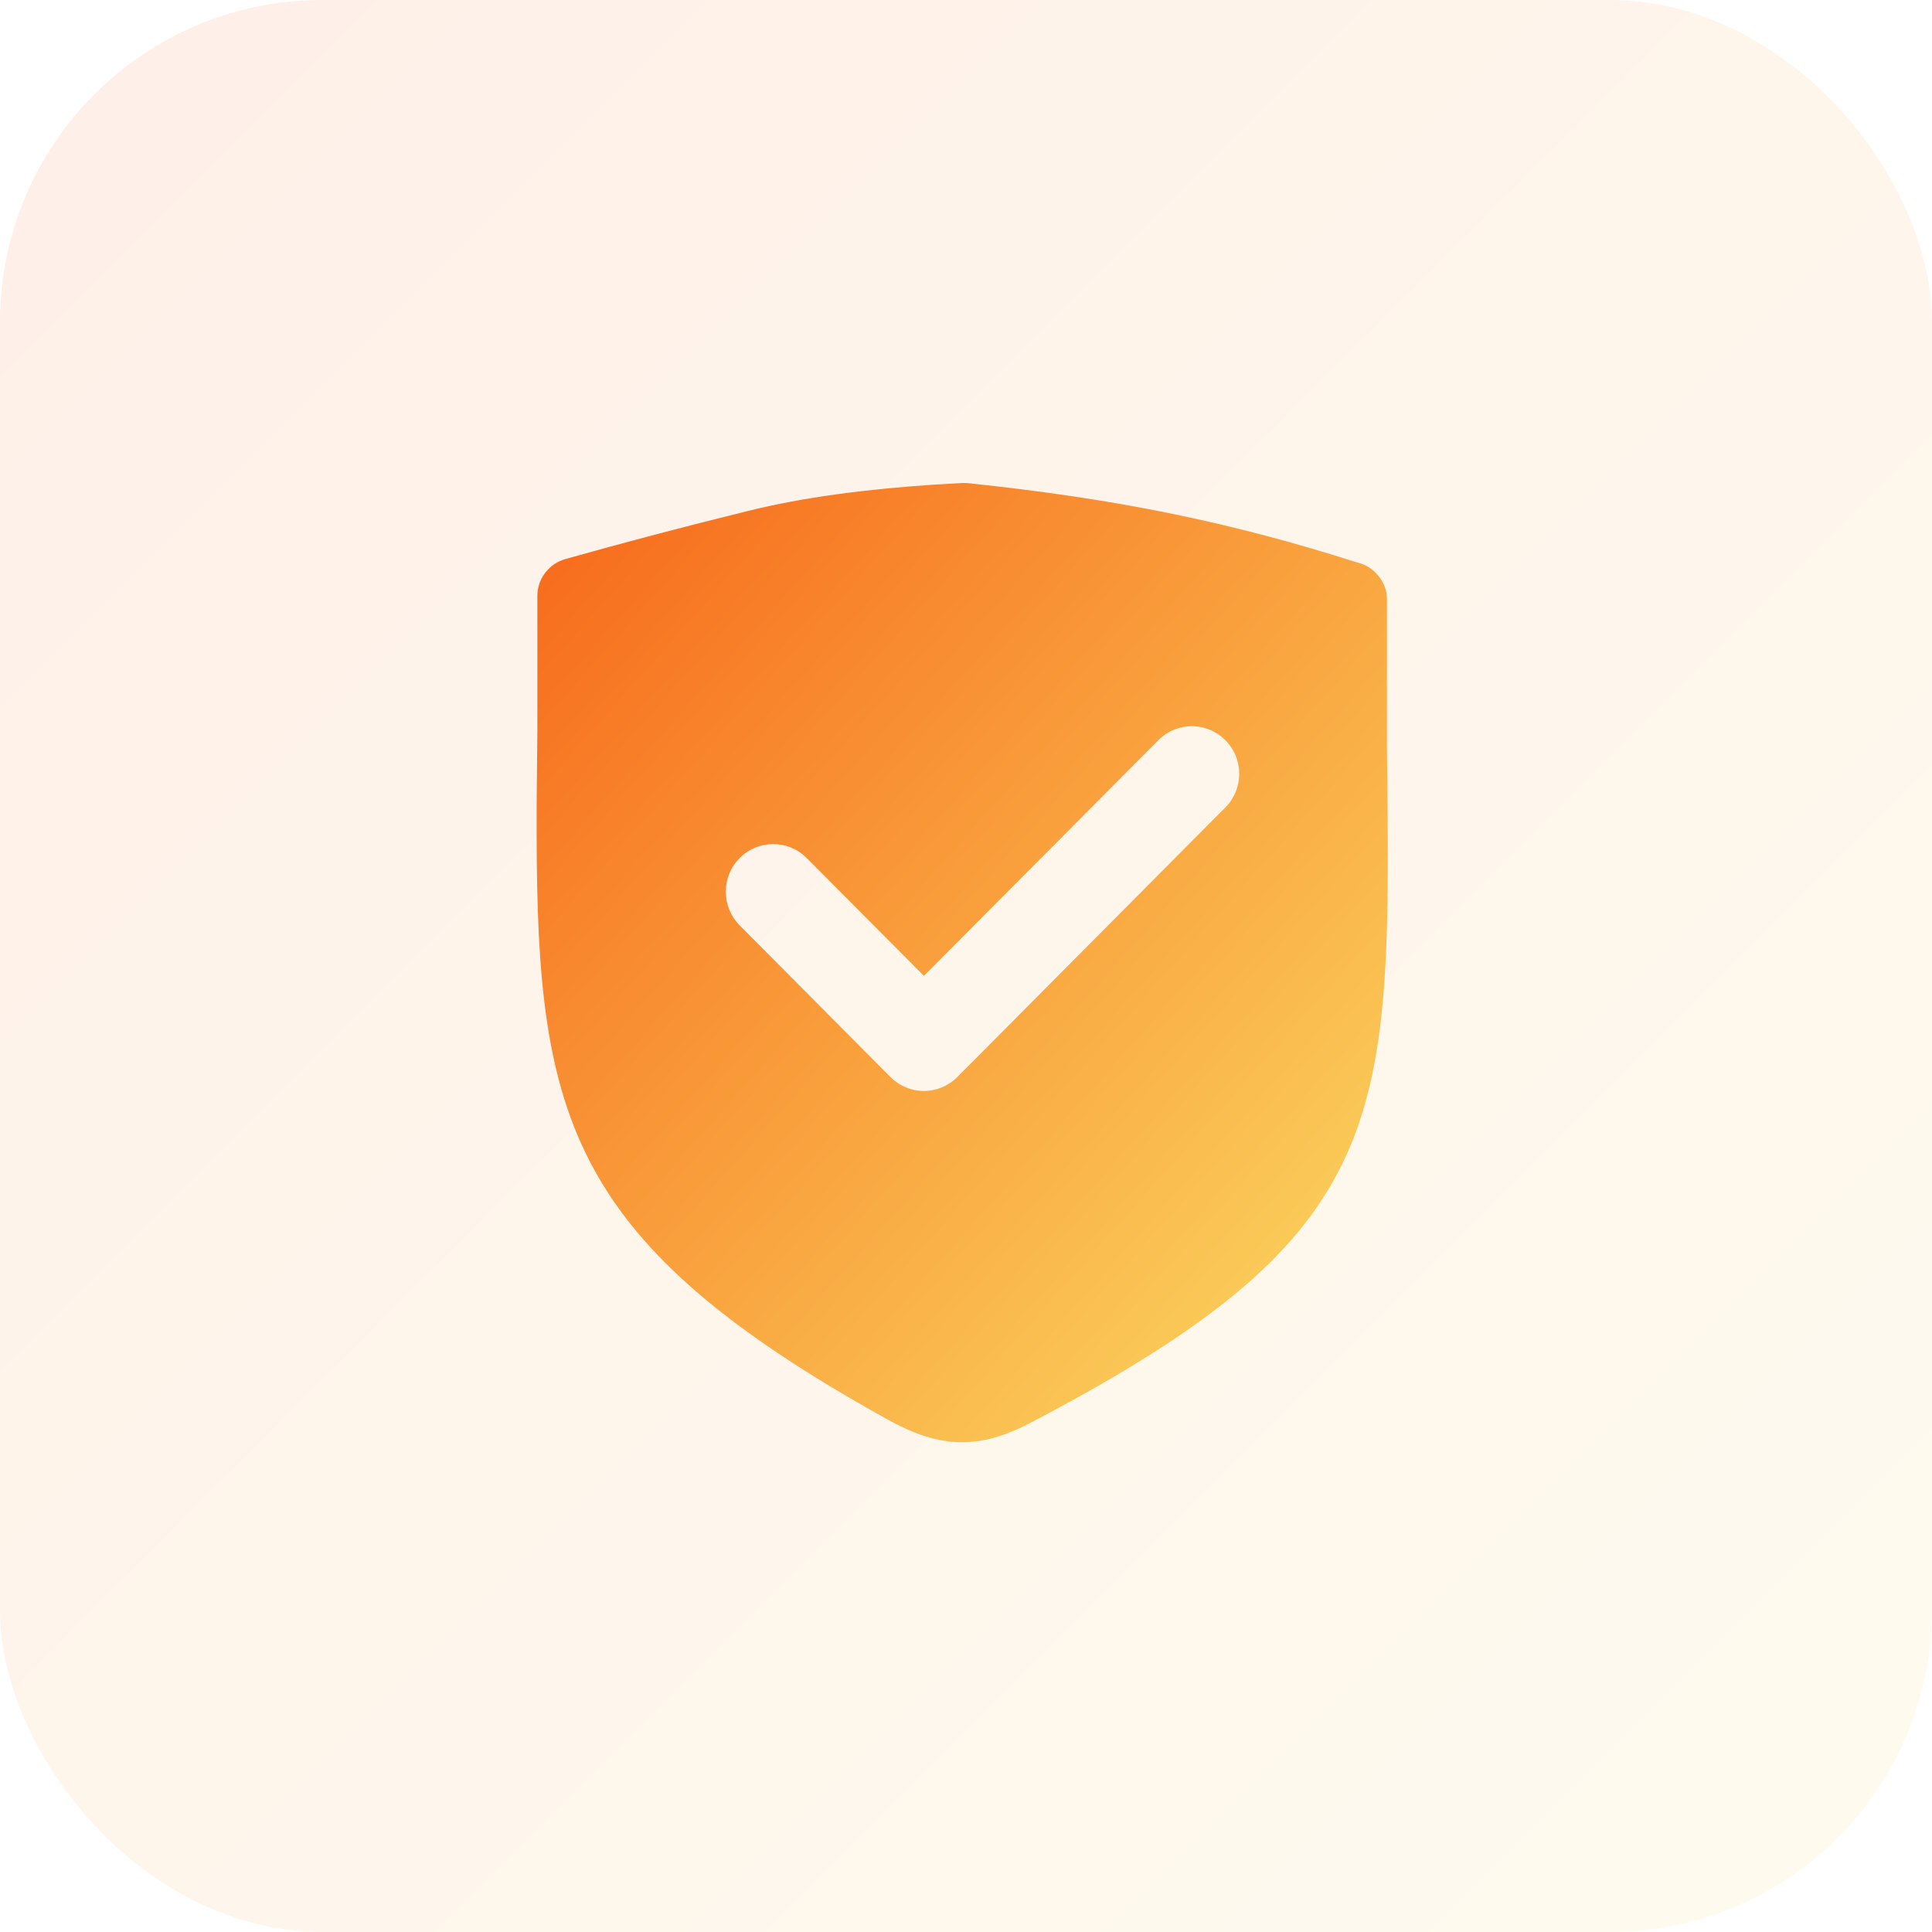 <svg width="72" height="72" viewBox="0 0 72 72" fill="none" xmlns="http://www.w3.org/2000/svg"><rect opacity="0.1" width="72" height="72" rx="12" fill="url(#paint0_linear_2867_18686)"/><path fill-rule="evenodd" clip-rule="evenodd" d="M36.01 18C41.737 18.596 45.958 19.489 50.634 20.979C51.171 21.113 51.585 21.599 51.674 22.123L51.688 22.318V27.831C51.837 41.449 51.983 45.71 39.384 52.502L38.277 53.09C37.409 53.529 36.633 53.748 35.856 53.748C34.953 53.748 34.049 53.45 32.995 52.855C21.275 46.334 20.024 41.715 20 31.246V29.959L20.019 27.919L20.026 27.235V22.171C20.044 21.542 20.471 20.999 21.081 20.831C23.334 20.197 25.596 19.602 27.868 19.044C29.977 18.52 32.321 18.229 34.792 18.062L35.856 18H36.01ZM43.167 27.585L34.432 36.368L30.062 31.975C29.372 31.282 28.254 31.283 27.565 31.976C26.876 32.67 26.877 33.794 27.567 34.487L33.181 40.135C33.512 40.469 33.961 40.657 34.43 40.657C34.899 40.657 35.348 40.469 35.679 40.135L45.664 30.094C46.11 29.646 46.285 28.992 46.122 28.379C45.959 27.767 45.483 27.288 44.874 27.124C44.265 26.959 43.615 27.134 43.169 27.582L43.167 27.585Z" fill="url(#paint1_linear_2867_18686)"/><defs><linearGradient id="paint0_linear_2867_18686" x1="-32.216" y1="36.365" x2="36.365" y2="104.945" gradientUnits="userSpaceOnUse"><stop stop-color="#F76B1C"/><stop offset="1" stop-color="#FBDA61"/></linearGradient><linearGradient id="paint1_linear_2867_18686" x1="5.807" y1="36.055" x2="39.616" y2="66.054" gradientUnits="userSpaceOnUse"><stop stop-color="#F76B1C"/><stop offset="1" stop-color="#FBDA61"/></linearGradient></defs></svg>